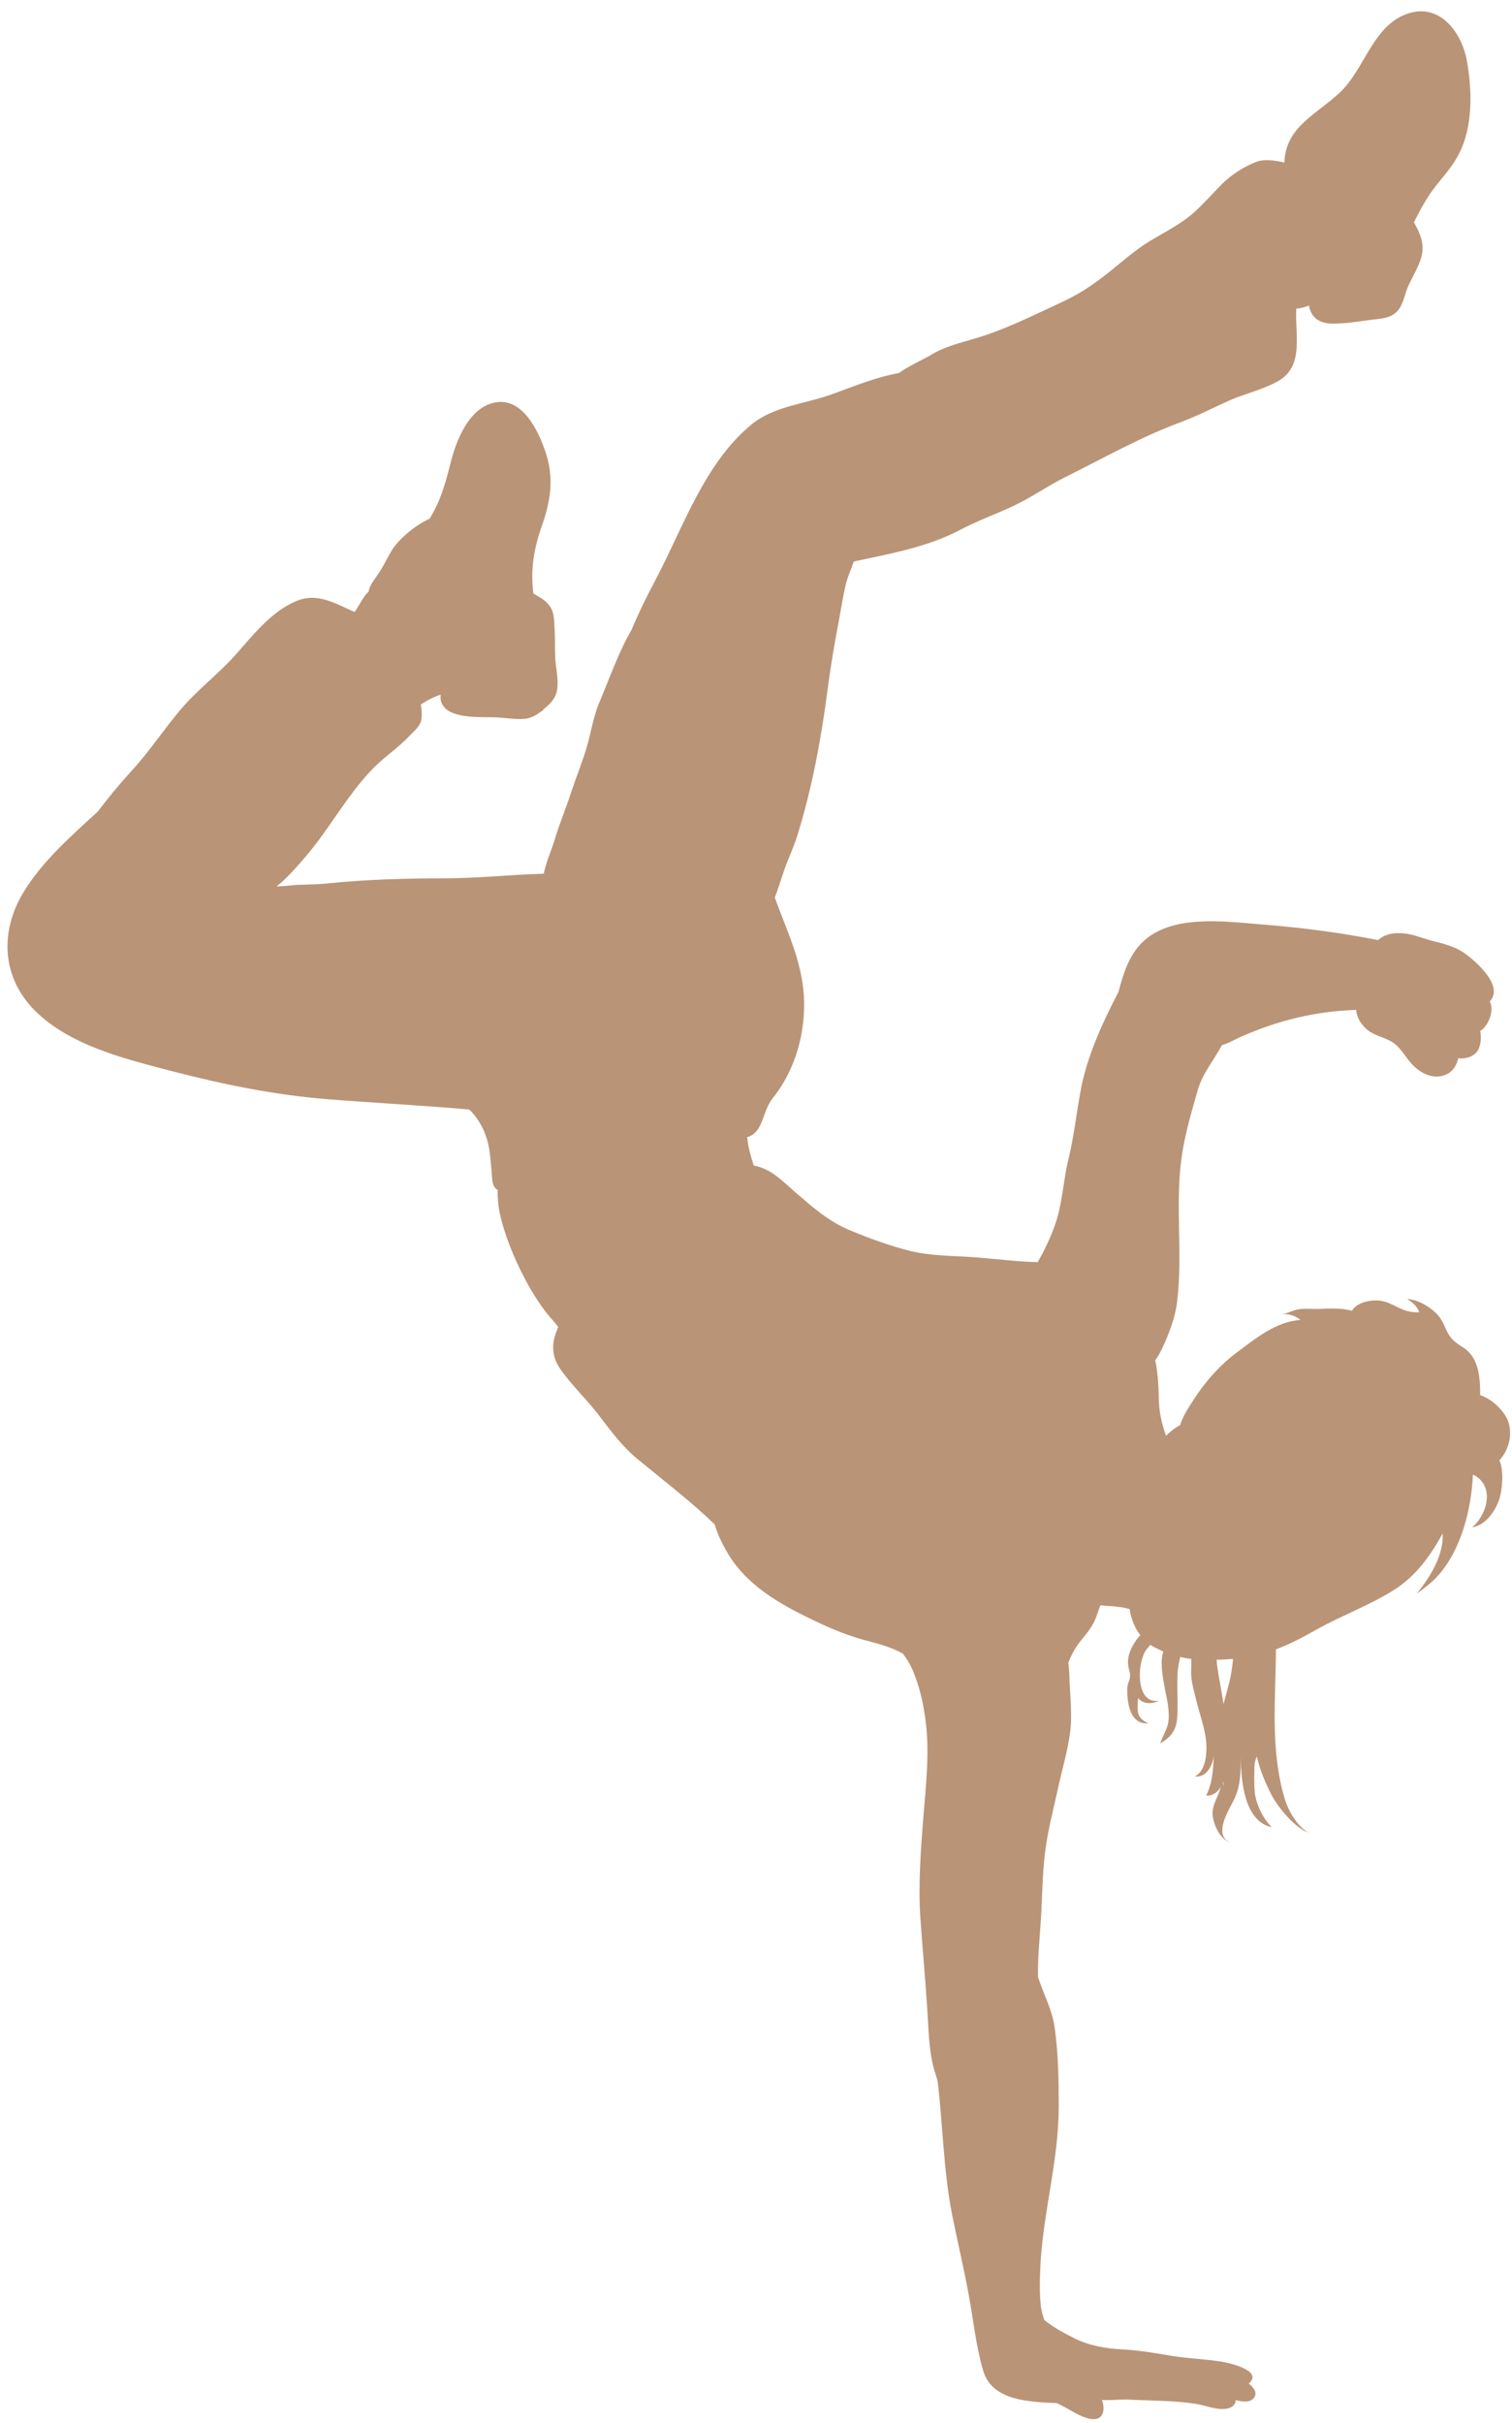 <?xml version="1.0" encoding="UTF-8" standalone="no"?><svg xmlns="http://www.w3.org/2000/svg" xmlns:xlink="http://www.w3.org/1999/xlink" fill="#ba9477" height="632" preserveAspectRatio="xMidYMid meet" version="1" viewBox="108.3 79.0 394.6 632.0" width="394.6" zoomAndPan="magnify"><g id="change1_1"><path d="M502.1,450.4c-0.7-2.9-4.1-6.4-7.5-7.5c0-4.4-0.3-9.8-4.4-12.4c-2.2-1.4-3.3-2.2-4.4-4.5c-0.9-2.1-1.6-3.6-3.4-5.1 c-1.9-1.6-4.3-2.9-6.9-3.1c1.5,0.9,2.7,2,3.2,3.5c-1.4,0-2.8-0.1-4.2-0.7c-1.8-0.7-3.4-1.8-5.3-2.2c-2.5-0.6-6.7,0.1-8.1,2.5 c-2.6-0.8-6.1-0.6-8.6-0.5c-1.7,0.1-3.6-0.2-5.2,0.1c-1.5,0.2-2.8,1-4.3,1.3c1.7-0.2,3.6,0.5,4.7,1.5c-6.2,0.3-11.7,4.8-16.4,8.3 c-4.6,3.4-8.4,7.7-11.5,12.5c-1.2,1.9-2.8,4.2-3.5,6.6c-1.2,0.6-2.6,1.7-3.7,2.8c-1.2-3.4-1.9-6.6-1.9-10.6c0-1.5-0.2-5.8-0.9-9.1 c1.4-1.9,2.6-4.8,3.2-6.3c1.2-3,2.1-5.8,2.5-8.9c1.5-12.3-0.5-25,1.1-37.2c0.8-6.1,2.6-12.2,4.3-18.1c1.1-4.1,4.4-8.1,6.3-11.7 c1.8-0.5,3.4-1.5,5-2.2c9.8-4.3,19.3-6.6,30-7c0.2,1.8,1,3.4,2.6,4.9c2,1.9,4.7,2.1,7,3.6c2.2,1.5,3.3,3.9,5.1,5.8 c2.1,2.2,5.3,3.9,8.5,2.7c2.1-0.8,3-2.5,3.5-4.4c1.6,0.3,3.7-0.3,4.7-1.5c1.1-1.2,1.4-3.7,1-5.6c2-1.1,3.8-5.2,2.5-7.7 c3.8-4-3.6-10.5-6.9-12.8c-2.1-1.4-5.2-2.3-7.7-2.9c-3-0.7-5.5-2-8.6-2.1c-2.7-0.1-4.4,0.5-6,1.8c-10.1-2-20.3-3.3-30.6-4.1 c-9.8-0.8-23.6-2.7-31.1,4.9c-3.4,3.5-4.8,8.2-6,12.7c-4.2,8.1-8.3,17-9.9,25.9c-1.1,5.9-1.7,11.7-3.1,17.5 c-1.4,5.6-1.6,11.6-3.4,16.9c-1,3-2.7,6.8-4.7,10.2c-5.2-0.1-10.4-0.8-15.6-1.2c-5.8-0.5-11.9-0.3-17.6-1.7c-5.3-1.3-11-3.4-16-5.5 c-5.3-2.2-9.6-6-13.9-9.7c-3.8-3.3-6.4-6.2-11-7.1c-0.7-2.2-1.5-4.9-1.7-7.4c4.3-1.2,3.8-6.6,6.7-10.2c6-7.5,8.6-17.3,8.1-26.6 c-0.6-9.4-4.5-17.1-7.6-25.7c0.8-2,1.4-4,2.1-6.1c1.1-3.4,2.7-6.6,3.8-10.1c3.8-12.3,6.1-24.6,7.8-37.4c0.8-6.3,1.9-12.8,3.1-19 c0.5-2.8,1-5.8,1.6-8.5c0.4-2.1,1.5-4.4,2.2-6.5c0.1,0,0.2,0,0.3-0.1c9.3-2,18.9-3.7,27.3-8.1c4.5-2.4,9.3-4.1,14-6.3 c4.7-2.2,8.9-5.2,13.5-7.5c10.1-5,19.7-10.5,30.3-14.4c4.5-1.7,8.7-3.9,13-5.8c4-1.7,8.4-2.7,12.2-4.8c7.1-3.9,4.5-12.2,4.9-19 c0,0,0.1,0,0.1,0c1.1-0.1,2.2-0.4,3.2-0.8c0.5,2.7,2.2,4.6,5.9,4.7c3.9,0.1,8.3-0.8,12.2-1.2c4.6-0.5,5.8-2.3,7-6.3 c1-3.7,3.7-6.9,4.4-10.6c0.6-3-0.6-5.7-2.1-8.3c1.5-3,3.1-6,5.1-8.7c2.2-2.9,4.8-5.6,6.5-8.9c3.9-7.2,3.6-16.9,2.2-24.7 c-1.4-7.5-7.5-15.7-16.6-11.7c-8.2,3.7-10.3,14.3-16.5,20.1c-6.3,5.9-14.2,9-14.5,18.3c-2.5-0.6-5.2-0.9-7-0.3 c-3.4,1.2-6.7,3.4-9.2,5.8c-2.5,2.5-4.8,5.2-7.5,7.6c-3.4,3-7.3,4.9-11.3,7.3c-4,2.4-7.6,5.7-11.3,8.6c-3.9,3.1-7.6,5.5-12.2,7.6 c-7.4,3.4-14.4,7-22.3,9.3c-4,1.2-7.9,2.1-11.5,4.3c-1.6,1-5.9,2.9-8.3,4.7c-6.1,1.1-11.3,3.3-17.4,5.5c-7.1,2.6-15.4,3.1-21.3,8.1 c-12.2,10.2-17.7,26.9-24.8,40.3c-2.3,4.3-4.4,8.6-6.3,13.1c-3.4,5.9-5.6,12.3-8.3,18.7c-1.6,3.7-2.2,7.8-3.3,11.6 c-1.1,3.9-2.7,7.7-4,11.6c-1.4,4.4-3.2,8.6-4.5,13c-0.9,2.9-2.2,5.7-2.8,8.7c-8.3,0.2-17.3,1.2-26.1,1.2c-10.3,0-20.2,0.3-30.1,1.3 c-2.7,0.3-5.4,0.3-8.2,0.4c-1.5,0.1-3.5,0.4-5.3,0.4c2.9-2.3,5.4-5.3,7.5-7.7c6.2-7.2,10.7-15.8,17.3-22.7c3-3.2,6.8-5.6,9.8-8.8 c1.4-1.5,2.9-2.5,3.2-4.5c0.1-0.8,0.1-2.4-0.2-3.7c1.6-1.1,3.5-2.1,5.2-2.6c-0.1,1,0,2,0.6,2.8c2.1,3.5,10,3,13.7,3.1 c2.4,0.1,5.2,0.6,7.6,0.4c2-0.2,3.5-1.3,5-2.4l-0.1-0.1c1.8-1.3,3.3-3,3.6-5.1c0.4-2.6-0.3-5.5-0.5-8.1c-0.1-2.8,0-5.6-0.2-8.4 c-0.1-2.7-0.2-4.6-2.3-6.5c-0.9-0.8-2.1-1.4-3.2-2.1v0c-0.8-6.3,0.1-11.7,2.3-17.9c2.3-6.6,3.1-12.5,0.8-19.2 c-1.7-4.9-5.6-13.7-12.6-12.8c-7.4,1-10.8,10.4-12.2,16.2c-1.4,5.5-2.7,9.9-5.4,14.2c-3.7,1.7-7.7,5-9.7,8 c-1.3,2.1-2.3,4.4-3.7,6.4c-1.1,1.7-2.2,2.8-2.5,4.6c-1.4,1.3-2.4,3.5-3.3,4.8c-0.1,0.2-0.2,0.3-0.4,0.5c-4.9-2.1-9.5-5.1-15-2.9 c-6.4,2.6-11.2,8.6-15.5,13.5c-4.6,5.3-10.3,9.5-14.8,14.8c-4.5,5.3-8.2,11-12.9,16.1c-3.1,3.4-6,6.9-8.8,10.6 c-7,6.4-14.4,12.9-19.3,20.9c-6.2,10.1-5.9,22.1,2.8,30.9c9.3,9.3,23.7,12.7,36.3,16c13.2,3.4,26.4,6.1,40.1,7.2 c12.4,1,24.7,1.6,37.1,2.7c0.1,0.2,0.2,0.3,0.4,0.4c2.9,3.2,4.4,6.8,4.9,10.8c0.3,2.2,0.4,4.2,0.6,6.4c0.1,1.8,0.5,2.9,1.5,3.4 c-0.1,1.8,0.1,3.6,0.4,5.5c1.2,5.8,3.8,12.2,6.6,17.5c1.5,2.9,3.3,5.8,5.3,8.5c0.9,1.2,2.3,2.7,3.5,4.2c-1.6,3.6-2.2,7.1,0.6,11.1 c2.9,4.1,6.7,7.7,9.8,11.7c3.2,4.2,6.2,8.3,10.3,11.7c6.8,5.6,13.8,10.9,20.1,17c0.7,2.4,1.8,4.7,3.1,7c5.1,9,14.2,14,23.5,18.4 c4.4,2.1,8.9,3.9,13.7,5.1c3.1,0.8,6.1,1.7,8.8,3.2c1.1,1.4,2,2.9,2.7,4.6c1.6,3.9,2.5,7.7,3.1,11.8c1.3,8.5,0.3,17.3-0.4,25.9 c-0.7,8.7-1.4,18.1-0.8,26.8c0.6,8.5,1.4,17,1.9,25.5c0.3,4.8,0.4,9.6,1.8,14.3c0.3,0.9,0.5,1.7,0.8,2.6c1.4,11.9,1.5,23.3,3.8,35 c1.4,6.9,3,13.7,4.3,20.7c1.2,6.5,1.9,13.5,3.8,19.9c2.3,7.8,12,8.1,19.2,8.4c2.7,1.2,5,3,7.8,3.9c4.2,1.3,5-1.8,4-4.7 c2.4,0.1,4.8-0.2,7.1-0.1c5.8,0.3,11.6,0.2,17.4,1.1c2.6,0.4,5.1,1.6,7.8,1.3c1.7-0.2,2.6-1.2,2.6-2.3c1.9,0.6,4.3,0.7,5-1 c0.5-1.2-0.4-2.3-1.6-3.3c3.9-3.4-5.2-5.4-7.1-5.7c-4.3-0.7-8.6-0.8-12.9-1.5c-4.3-0.7-8.6-1.5-13-1.7c-4.1-0.2-8.8-1-12.5-2.9 c-2.8-1.4-5.6-2.9-7.9-4.8c-0.4-1.3-0.8-2.6-0.9-4c-0.4-3.7-0.2-7.9,0-11.6c0.9-13.5,4.7-26.4,4.7-40.1c0-7-0.1-14-1.1-20.8 c-0.6-4.3-2.9-8.6-4.3-12.9c-0.1-4.8,0.4-9.8,0.7-14.4c0.4-5.9,0.4-12,1.1-17.9c0.7-5.8,2.2-11.4,3.4-16.9 c1.2-5.6,3.1-11.5,3.4-17.2c0.1-3.1-0.1-6.2-0.3-9.3c-0.1-1.9-0.1-4.2-0.4-6.3c0.7-1.8,1.6-3.6,2.9-5.3c1.4-1.8,2.9-3.4,3.9-5.5 c0.6-1.3,1-2.8,1.6-4.2c0.9,0.1,1.7,0.2,2.5,0.2c1.4,0.1,3.4,0.3,5.1,0.8c0.4,2.5,1.3,4.9,2.8,6.8c-0.7,0.7-1.3,1.6-1.9,2.6 c-1,1.8-1.6,3.7-1.2,5.7c0.2,1.2,0.5,1.4,0.4,2.6c-0.1,1-0.7,1.8-0.7,2.9c-0.1,3.4,0.5,9.6,5.5,9.2c-3.5-1.5-2.8-3.8-2.7-6.6 c1.2,1.4,3.1,1.8,5.5,0.7c-4.6,0.7-5.2-4.7-5-7.7c0.1-1.6,0.5-3.4,1.2-4.9c0.3-0.6,1-1.3,1.5-2c0.4,0.3,0.8,0.5,1.2,0.7 c0.7,0.4,1.5,0.7,2.2,1.1c-1.1,3.1,0.2,8.3,0.6,10.7c0.5,2.3,0.9,4.4,0.8,6.9c-0.2,2.6-1.5,4.1-2.2,6.3c4.9-2.7,4.5-6.1,4.5-11 c0-2.4-0.1-4.8,0-7.2c0.1-1.5,0.4-2.9,0.7-4.3c0.9,0.2,1.9,0.4,2.9,0.5c0,0.4,0,0.8,0,1c0,1.2-0.1,2.4,0,3.6 c0.2,2.3,0.9,4.5,1.4,6.6c1.1,4.4,2.9,8.8,2.5,13.3c-0.1,2-0.8,5.2-3,6.1c3.1,0.6,4.9-3.2,5-5.8h0c-0.2,3.8-0.3,7.4-2,10.8 c1.4,0.3,3.2-0.9,3.8-2.3c-0.5,2.6-2.5,4.8-2.1,7.7c0.3,2.5,2,6.2,4.8,7c-4.9-1.8-0.7-8.4,0.6-11c1.9-3.7,1.9-7.4,1.9-11.4 c0.1,6.3,0.9,16.7,8.1,18.3c-2.5-2.5-4.3-6.4-4.5-9.8c-0.1-2-0.1-4.2,0-6.2c0-0.9,0.3-1.7,0.6-2.5c0.8,3.6,2.3,7.1,3.9,10.2 c1.8,3.3,5.9,8.3,9.5,9.7c-3-1.8-5.3-5.9-6.2-9.1c-3.7-12.6-2.3-25.7-2.2-38.7c3.8-1.4,7.3-3.3,11-5.4c6.4-3.5,13.4-6.1,19.5-9.9 c6-3.7,9.7-9,13-14.9c0.3,5.6-3.2,11.3-6.8,15.7c1.8-1.3,3.7-2.7,5.3-4.4c6.3-6.8,9-17.6,9.4-26.7c5.6,2.7,4.1,10-0.2,13.8 c3.5-0.6,5.9-4.1,7-7.1c0.8-2.2,1.4-7.7,0.1-10.4C502.1,457.2,502.9,453.5,502.1,450.4z M427.4,544.9c0.1-0.4,0.1-0.8,0.1-1.3 C427.7,544.1,427.6,544.5,427.4,544.9z M429.1,517.9c-0.5,1.9-1,3.8-1.5,5.6c-0.5-3.9-1.5-7.8-1.8-11.6c1.5,0,2.9-0.1,4.3-0.2 C429.9,513.8,429.6,515.9,429.1,517.9z"/></g></svg>